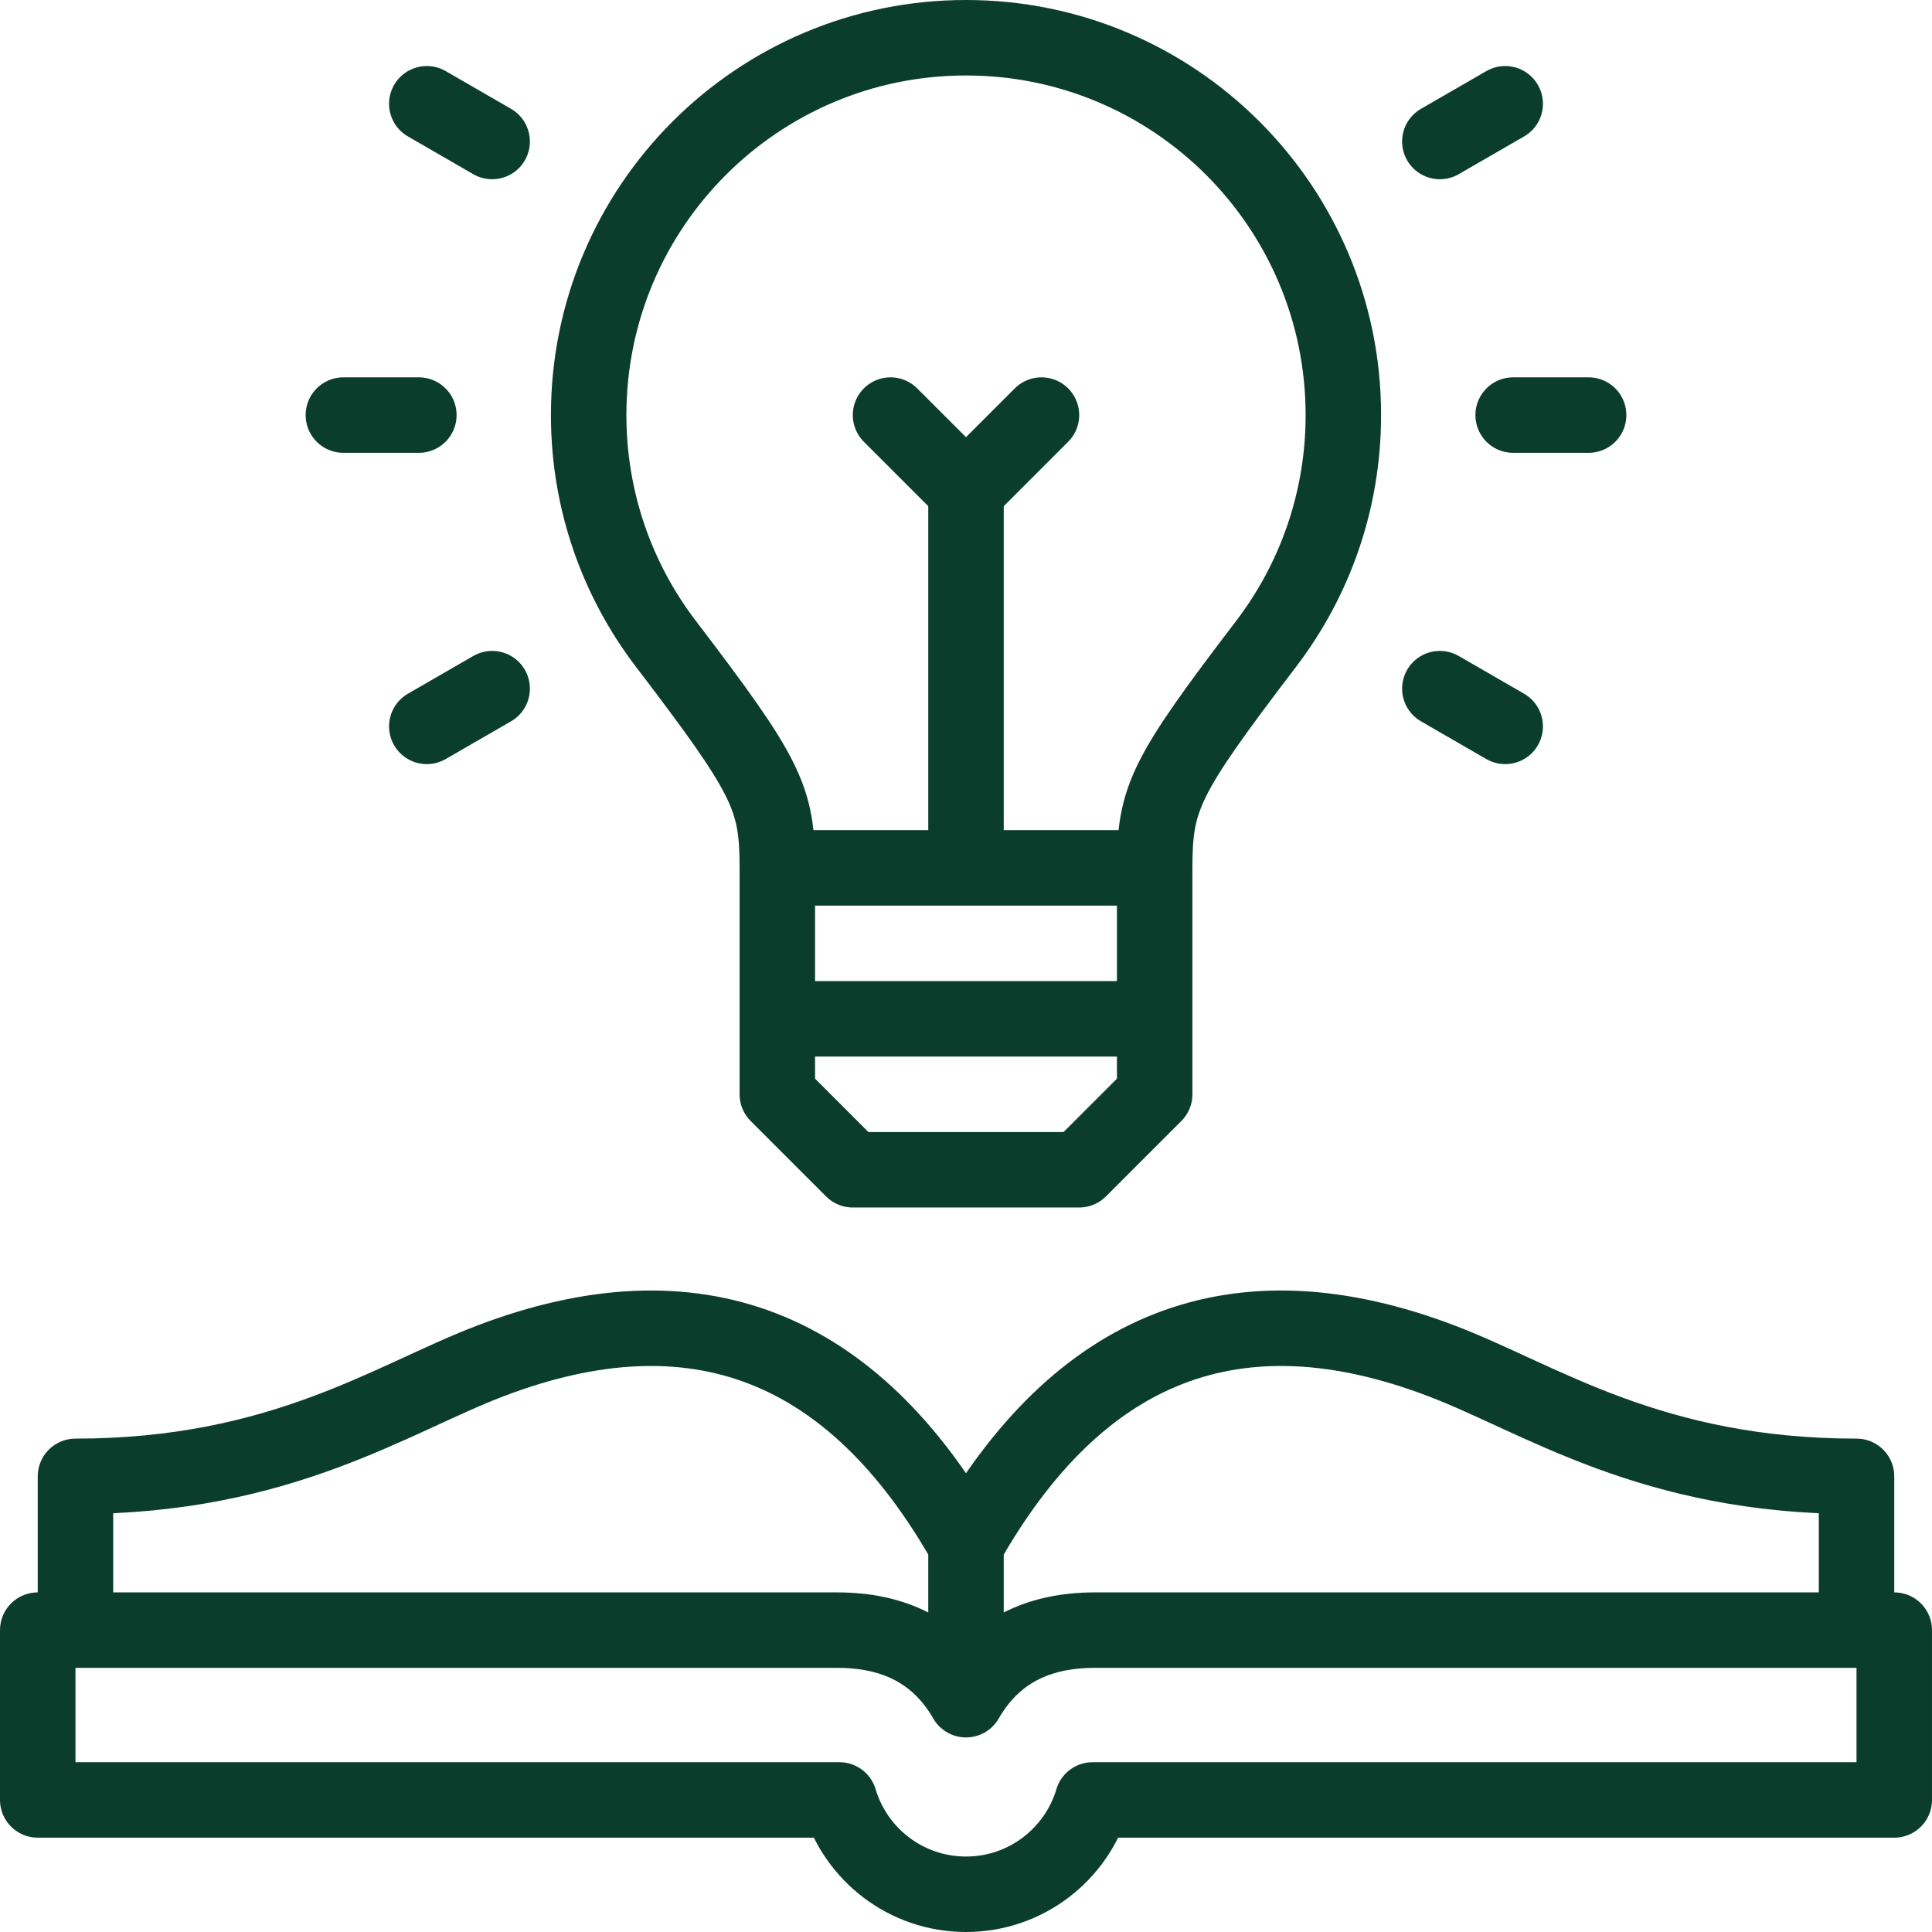 <svg xmlns="http://www.w3.org/2000/svg" version="1.1" xmlns:xlink="http://www.w3.org/1999/xlink" xmlns:svgjs="http://svgjs.com/svgjs" width="512" height="512" x="0" y="0" viewBox="0 0 512.002 512.002" style="enable-background:new 0 0 512 512" xml:space="preserve" class=""><g><path d="M306.001 230v60l-20 20h-60l-20-20v-60c0-18.628-2.673-24.148-29.574-59.43-12.815-16.81-20.426-37.801-20.426-60.57 0-55.228 44.772-100 100-100s100 44.772 100 100c0 22.769-7.611 43.76-20.426 60.57-26.901 35.283-29.574 40.802-29.574 59.43zM213.868 270h84.266M256.001 226.025V130" style="fill-rule:evenodd;clip-rule:evenodd;stroke-width:20;stroke-linecap:round;stroke-linejoin:round;stroke-miterlimit:22.926;" fill-rule="evenodd" clip-rule="evenodd" fill="none" stroke="#0b3d2c" stroke-width="20" stroke-linecap="round" stroke-linejoin="round" stroke-miterlimit="22.926" data-original="#000000" class=""></path><path d="m276.001 110-20 20-20-20M210.105 230h91.792M91 110h20.001M113.106 27.5l17.321 10M113.106 192.5l17.321-10M421.001 110h-20M398.895 27.5l-17.32 10M398.895 192.5l-17.32-10M20 427.002v-35.751c54.506 0 83.574-20.502 109.82-30.539 54.471-20.832 96.358-4.167 126.181 48.597 29.823-52.764 71.71-69.429 126.181-48.597 26.245 10.037 55.314 30.539 109.82 30.539v35.751M256.001 409.309v31.131M256.001 450.44c7.469-12.937 19.212-18.438 34.142-18.438h211.858v45H289.549c-4.303 14.457-17.693 25-33.548 25s-29.244-10.543-33.548-25H10.001v-45h211.858c14.93 0 26.673 5.501 34.142 18.438z" style="fill-rule:evenodd;clip-rule:evenodd;stroke-width:20;stroke-linecap:round;stroke-linejoin:round;stroke-miterlimit:22.926;" fill-rule="evenodd" clip-rule="evenodd" fill="none" stroke="#0b3d2c" stroke-width="20" stroke-linecap="round" stroke-linejoin="round" stroke-miterlimit="22.926" data-original="#000000" class=""></path></g></svg>